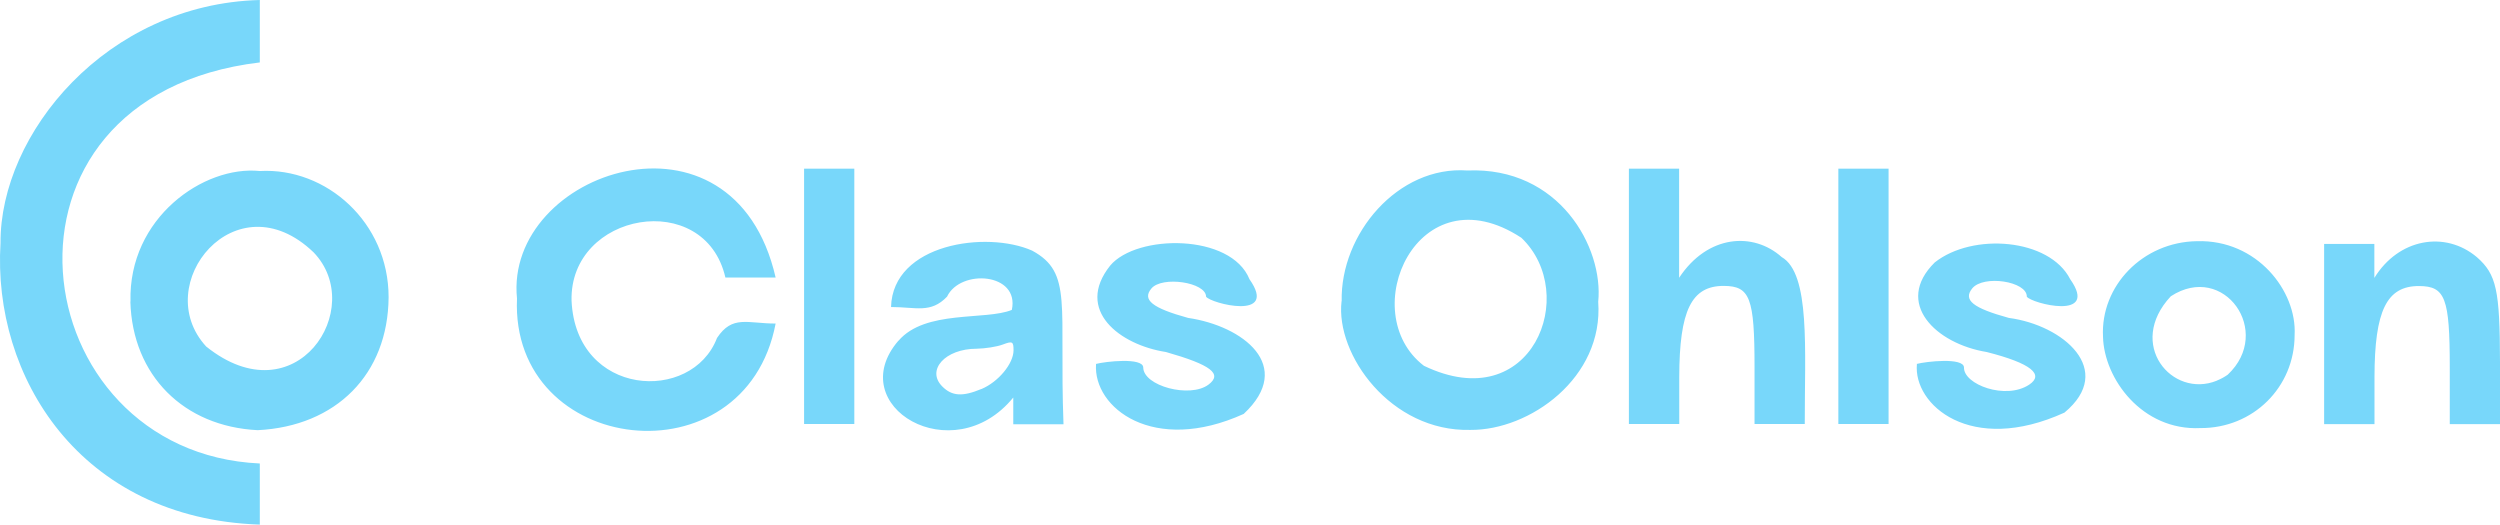 <?xml version="1.0" encoding="UTF-8"?>
<svg xmlns="http://www.w3.org/2000/svg" version="1.1" viewBox="0 0 190.62 40">
  <defs>
    <style>
      .cls-1 {
        fill: #78d7fa;
      }
    </style>
  </defs>
  <!-- Generator: Adobe Illustrator 28.7.1, SVG Export Plug-In . SVG Version: 1.2.0 Build 142)  -->
  <g>
    <g id="Capa_1">
      <g id="layer1">
        <g id="g3422">
          <path id="path3358-6-2" class="cls-1" d="M146.14,27.75c.72-.19,3.57-.51,3.61.26-.05,1.3,3.18,2.51,4.97,1.32,1.15-.76.19-1.62-3.24-2.49-3.88-.63-7.09-3.74-3.96-6.83,2.89-2.29,8.74-1.84,10.33,1.28,2.24,3.19-2.98,1.84-3.31,1.33.03-1.17-3.32-1.69-4.17-.62-.7.88.07,1.49,2.8,2.24,4.16.55,8.15,3.98,4.24,7.22-7.15,3.26-11.54-.6-11.25-3.7h0ZM19.81,0v4.76c-21.88,2.61-18.17,29.75,0,30.58v4.66C6.08,39.54-.59,28.68.04,18.53-.01,10.21,8.1.31,19.81,0h0ZM9.95,22.99c-.17-6.38,5.59-10.39,9.86-9.95,5.08-.28,9.82,3.92,9.82,9.62-.04,5.88-4,9.84-9.98,10.14-5.65-.28-9.55-4.18-9.71-9.8ZM23.91,19.24c-5.93-5.69-12.53,2.46-8.19,7.18,6.85,5.49,12.29-2.93,8.19-7.18ZM59.13,21.16h-3.82c-1.57-6.82-11.9-4.98-11.73,1.77.34,7.35,9.18,7.84,11.09,2.84,1.17-1.77,2.32-1.1,4.47-1.1-2.33,12.2-20.24,10.1-19.72-1.91-.98-9.7,16.51-15.63,19.72-1.6h0ZM68.51,25.98c2.04-2.38,6.64-1.53,8.64-2.35.61-2.84-3.92-3.15-4.94-1.01-1.25,1.3-2.36.79-4.27.79.13-4.84,7.29-5.84,10.76-4.3,3.12,1.69,2.05,4.12,2.39,13.24h-3.83v-2.04c-4.61,5.65-13.03.64-8.76-4.33h0ZM74.84,29.66c1.28-.54,2.44-1.93,2.44-2.95,0-.67-.08-.72-.82-.44-.45.17-1.35.31-2,.32-2.39,0-3.86,1.63-2.61,2.88.74.74,1.54.79,2.98.19ZM102.3,22.97c-.11-5.14,4.3-10.35,9.58-9.97,7.01-.3,10.4,5.88,9.98,10.01.42,5.8-5.23,9.81-9.75,9.77-6.07.15-10.29-5.75-9.82-9.81ZM116,18.13c-7.9-5.18-12.73,5.7-7.43,9.76,8.25,3.97,11.91-5.5,7.43-9.76ZM83.56,27.75c.72-.19,3.57-.51,3.61.26,0,1.42,3.56,2.37,4.97,1.32,1.1-.82.2-1.51-3.24-2.49-3.51-.54-6.97-3.18-4.25-6.59,2.02-2.41,9.21-2.46,10.62,1.04,2.24,3.19-2.98,1.84-3.31,1.33,0-1.1-3.36-1.6-4.17-.62-.72.86.07,1.49,2.8,2.24,4.17.61,8.17,3.65,4.24,7.32-6.88,3.12-11.49-.46-11.26-3.8h0ZM160.35,25.68c-.2-3.88,3.03-7.23,7.16-7.29,4.58-.14,7.63,3.8,7.45,7.15,0,3.99-3.17,7.12-7.18,7.1-4.46.21-7.35-3.77-7.43-6.96h0ZM169.03,29.02c.32-.13.59-.28.83-.45,3.49-3.27-.29-8.62-4.34-5.98-3.41,3.65.09,7.81,3.5,6.44h0ZM61.31,12.86h3.83v19.47h-3.83V12.86ZM124.2,22.6v-9.74h3.83v8.32c2.18-3.3,5.66-3.51,7.82-1.58,2.2,1.27,1.75,7.09,1.76,12.73h-3.83v-4.33c0-5.29-.34-6.19-2.34-6.2-2.47-.01-3.39,1.87-3.4,6.94v3.59h-3.84v-9.74h0ZM140.17,12.86h3.83v19.47h-3.83V12.86ZM177.21,22.6v-4h3.83v2.59c1.84-3,5.39-3.63,7.82-1.58,1.49,1.31,1.75,2.5,1.76,8.02v4.71s-3.83,0-3.83,0v-4.33c0-5.29-.34-6.19-2.34-6.2-2.47-.01-3.39,1.87-3.4,6.94v3.59h-3.84v-9.74h0Z"/>
        </g>
      </g>
    </g>
  </g>
</svg>